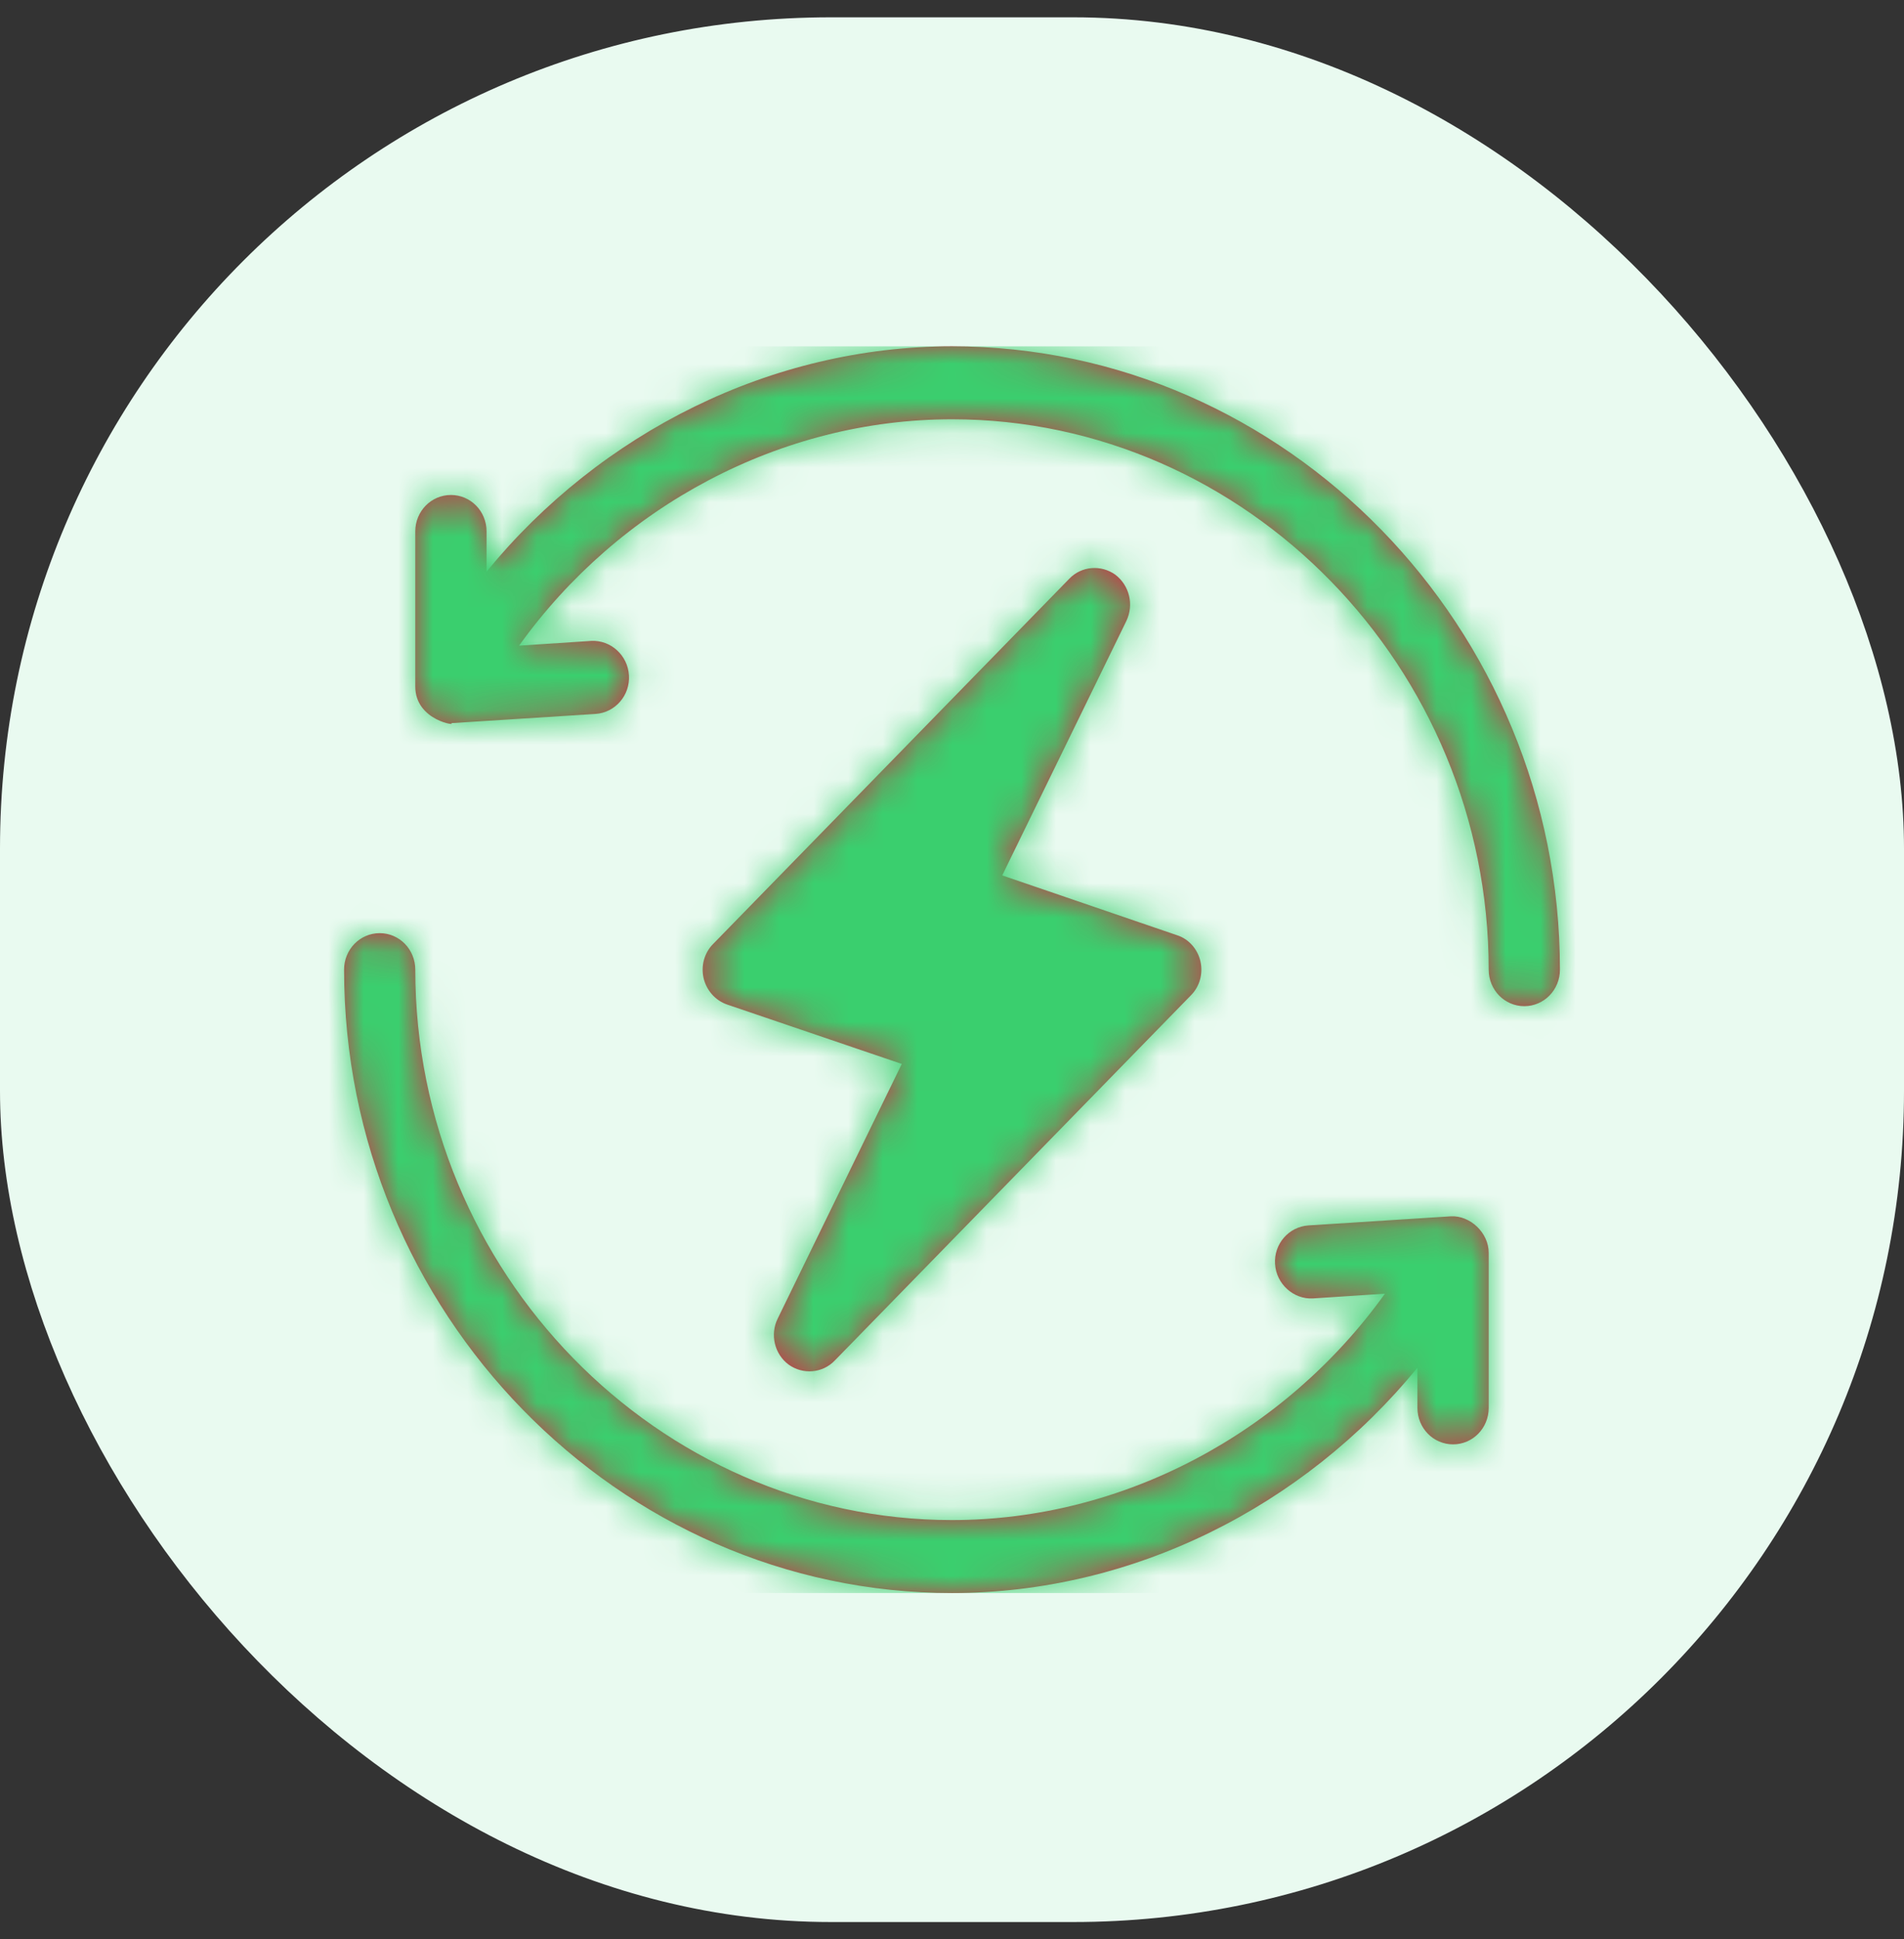 <svg width="55" height="56" viewBox="0 0 55 56" fill="none" xmlns="http://www.w3.org/2000/svg">
<rect x="0" y="0" width="55" height="56" fill="#333333" stroke="none"/>
<rect y="0.5" width="55" height="55" rx="24" fill="#E9FAF0"/>
<path fill-rule="evenodd" clip-rule="evenodd" d="M27.5 10C22.277 10 17.345 12.488 14.055 16.507V15.346C14.055 14.761 13.595 14.293 13.026 14.293C12.457 14.293 11.996 14.761 11.996 15.346V19.824C11.996 20.829 13.265 20.976 13.026 20.878C13.045 20.878 13.066 20.878 13.085 20.878H13.089L17.205 20.615C17.773 20.576 18.204 20.078 18.168 19.502C18.133 18.917 17.639 18.478 17.078 18.507L14.994 18.644C17.881 14.615 22.554 12.107 27.5 12.107C36.011 12.107 43.003 19.278 43.003 28C43.003 28.585 43.463 29.054 44.032 29.054C44.6 29.054 45.061 28.585 45.061 28C45.061 18.117 37.146 10 27.5 10ZM34.676 27.756C34.594 27.405 34.338 27.112 33.999 27.005L28.951 25.278L32.536 17.932C32.761 17.463 32.627 16.907 32.218 16.595C31.807 16.302 31.244 16.341 30.888 16.712L20.599 27.259C20.347 27.512 20.243 27.883 20.324 28.244C20.407 28.595 20.662 28.888 21 29.005L26.049 30.722L22.464 38.078C22.238 38.537 22.373 39.102 22.782 39.405C23.192 39.698 23.754 39.658 24.112 39.288L34.401 28.741C34.654 28.488 34.758 28.117 34.676 27.756ZM37.795 35.385L41.911 35.122C42.461 35.093 43.003 35.59 43.003 36.176V40.654C43.003 41.239 42.543 41.707 41.974 41.707C41.405 41.707 40.945 41.239 40.945 40.654V39.493C37.655 43.512 32.722 46 27.5 46C17.854 46 9.939 37.883 9.939 28C9.939 27.415 10.399 26.946 10.968 26.946C11.537 26.946 11.996 27.415 11.996 28C11.996 36.722 18.989 43.893 27.5 43.893C32.446 43.893 37.118 41.385 40.006 37.356L37.921 37.493C37.373 37.522 36.867 37.083 36.832 36.498C36.795 35.922 37.227 35.424 37.795 35.385Z" fill="#D62642"/>
<mask id="mask0_0_529" style="mask-type:alpha" maskUnits="userSpaceOnUse" x="9" y="10" width="37" height="36">
<path fill-rule="evenodd" clip-rule="evenodd" d="M27.5 10C22.277 10 17.345 12.488 14.055 16.507V15.346C14.055 14.761 13.595 14.293 13.026 14.293C12.457 14.293 11.996 14.761 11.996 15.346V19.824C11.996 20.829 13.265 20.976 13.026 20.878C13.045 20.878 13.066 20.878 13.085 20.878H13.089L17.205 20.615C17.773 20.576 18.204 20.078 18.168 19.502C18.133 18.917 17.639 18.478 17.078 18.507L14.994 18.644C17.881 14.615 22.554 12.107 27.5 12.107C36.011 12.107 43.003 19.278 43.003 28C43.003 28.585 43.463 29.054 44.032 29.054C44.6 29.054 45.061 28.585 45.061 28C45.061 18.117 37.146 10 27.5 10ZM34.676 27.756C34.594 27.405 34.338 27.112 33.999 27.005L28.951 25.278L32.536 17.932C32.761 17.463 32.627 16.907 32.218 16.595C31.807 16.302 31.244 16.341 30.888 16.712L20.599 27.259C20.347 27.512 20.243 27.883 20.324 28.244C20.407 28.595 20.662 28.888 21 29.005L26.049 30.722L22.464 38.078C22.238 38.537 22.373 39.102 22.782 39.405C23.192 39.698 23.754 39.658 24.112 39.288L34.401 28.741C34.654 28.488 34.758 28.117 34.676 27.756ZM37.795 35.385L41.911 35.122C42.461 35.093 43.003 35.59 43.003 36.176V40.654C43.003 41.239 42.543 41.707 41.974 41.707C41.405 41.707 40.945 41.239 40.945 40.654V39.493C37.655 43.512 32.722 46 27.5 46C17.854 46 9.939 37.883 9.939 28C9.939 27.415 10.399 26.946 10.968 26.946C11.537 26.946 11.996 27.415 11.996 28C11.996 36.722 18.989 43.893 27.5 43.893C32.446 43.893 37.118 41.385 40.006 37.356L37.921 37.493C37.373 37.522 36.867 37.083 36.832 36.498C36.795 35.922 37.227 35.424 37.795 35.385Z" fill="white"/>
</mask>
<g mask="url(#mask0_0_529)">
<rect x="9.5" y="10" width="36" height="36" fill="#3ACF6E"/>
</g>
</svg>
